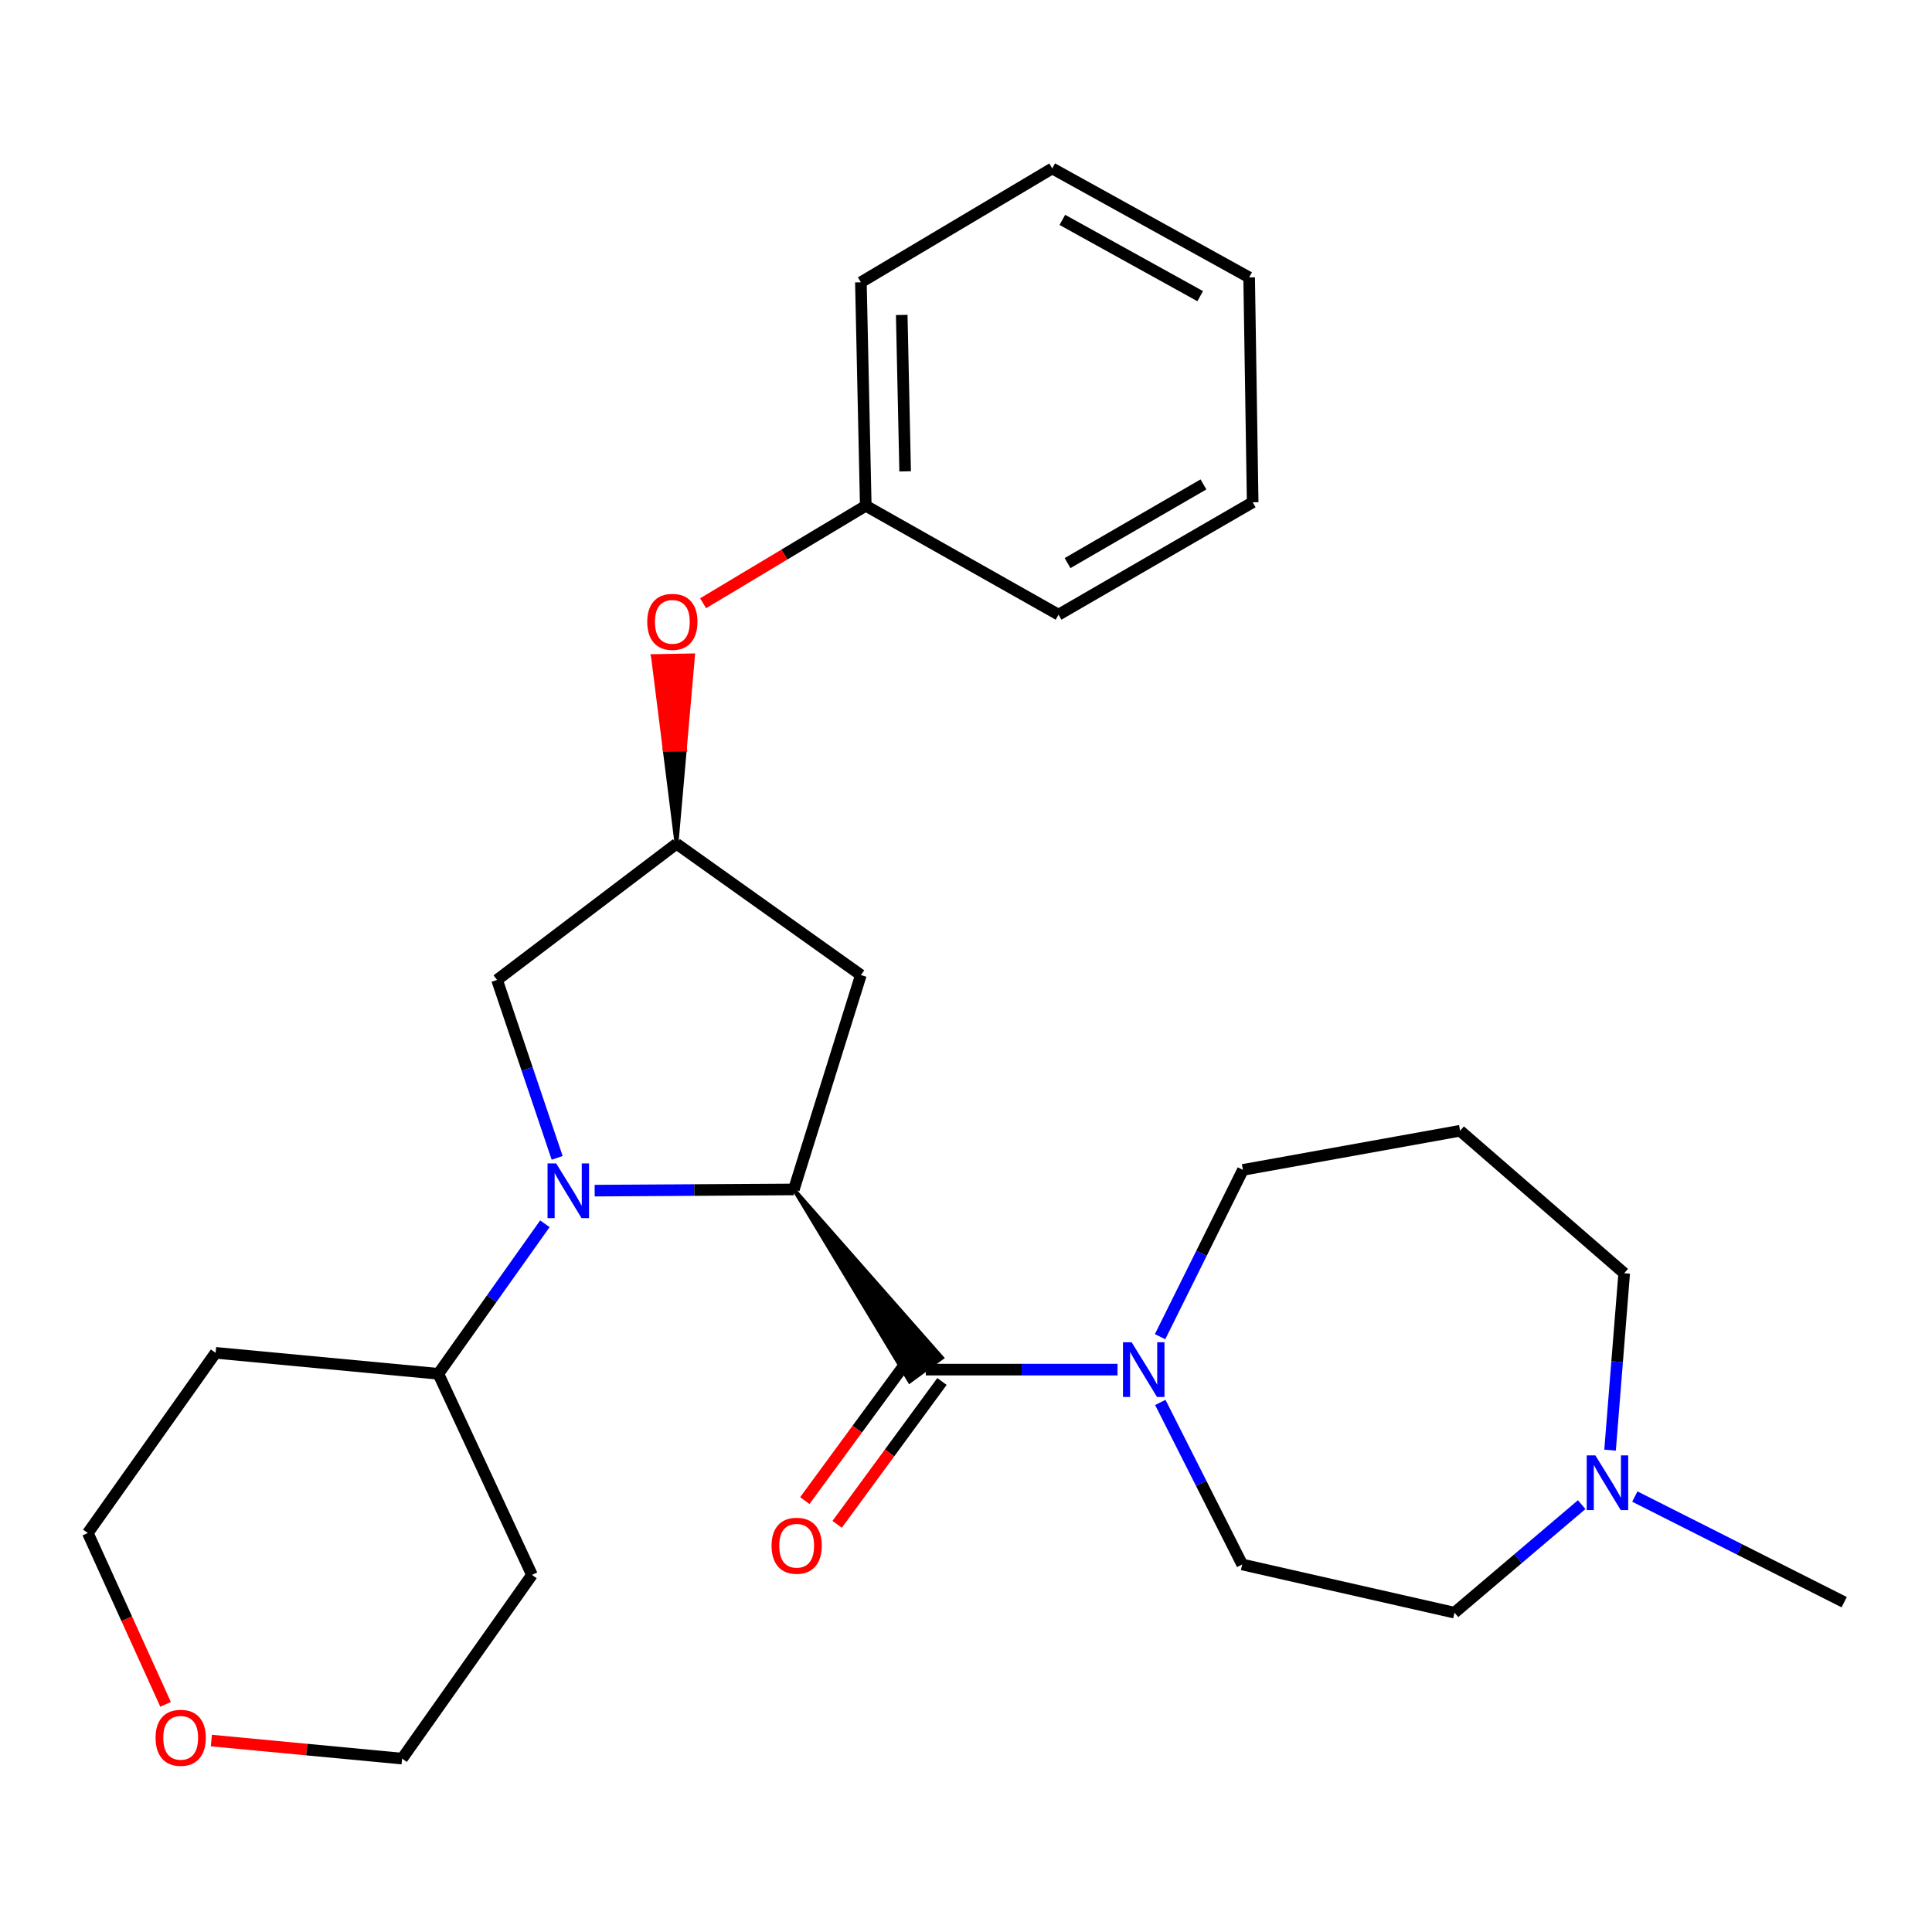 <?xml version='1.0' encoding='iso-8859-1'?>
<svg version='1.1' baseProfile='full'
              xmlns='http://www.w3.org/2000/svg'
                      xmlns:rdkit='http://www.rdkit.org/xml'
                      xmlns:xlink='http://www.w3.org/1999/xlink'
                  xml:space='preserve'
width='1000px' height='1000px' viewBox='0 0 1000 1000'>
<!-- END OF HEADER -->
<rect style='opacity:1.0;fill:#FFFFFF;stroke:none' width='1000' height='1000' x='0' y='0'> </rect>
<path class='bond-0' d='M 307.804,616.273 L 359.354,615.962' style='fill:none;fill-rule:evenodd;stroke:#0000FF;stroke-width:6px;stroke-linecap:butt;stroke-linejoin:miter;stroke-opacity:1' />
<path class='bond-0' d='M 359.354,615.962 L 410.904,615.652' style='fill:none;fill-rule:evenodd;stroke:#000000;stroke-width:6px;stroke-linecap:butt;stroke-linejoin:miter;stroke-opacity:1' />
<path class='bond-4' d='M 288.388,599.315 L 272.831,553.262' style='fill:none;fill-rule:evenodd;stroke:#0000FF;stroke-width:6px;stroke-linecap:butt;stroke-linejoin:miter;stroke-opacity:1' />
<path class='bond-4' d='M 272.831,553.262 L 257.274,507.21' style='fill:none;fill-rule:evenodd;stroke:#000000;stroke-width:6px;stroke-linecap:butt;stroke-linejoin:miter;stroke-opacity:1' />
<path class='bond-7' d='M 282.031,633.42 L 254.465,672.25' style='fill:none;fill-rule:evenodd;stroke:#0000FF;stroke-width:6px;stroke-linecap:butt;stroke-linejoin:miter;stroke-opacity:1' />
<path class='bond-7' d='M 254.465,672.25 L 226.899,711.081' style='fill:none;fill-rule:evenodd;stroke:#000000;stroke-width:6px;stroke-linecap:butt;stroke-linejoin:miter;stroke-opacity:1' />
<path class='bond-1' d='M 410.904,615.652 L 470.823,715.046 L 487.577,702.777 Z' style='fill:#000000;fill-rule:evenodd;fill-opacity:1;stroke:#000000;stroke-width:2px;stroke-linecap:butt;stroke-linejoin:miter;stroke-opacity:1;' />
<path class='bond-3' d='M 410.904,615.652 L 445.594,504.683' style='fill:none;fill-rule:evenodd;stroke:#000000;stroke-width:6px;stroke-linecap:butt;stroke-linejoin:miter;stroke-opacity:1' />
<path class='bond-2' d='M 479.2,708.912 L 528.816,708.912' style='fill:none;fill-rule:evenodd;stroke:#000000;stroke-width:6px;stroke-linecap:butt;stroke-linejoin:miter;stroke-opacity:1' />
<path class='bond-2' d='M 528.816,708.912 L 578.431,708.912' style='fill:none;fill-rule:evenodd;stroke:#0000FF;stroke-width:6px;stroke-linecap:butt;stroke-linejoin:miter;stroke-opacity:1' />
<path class='bond-8' d='M 470.829,702.769 L 443.699,739.737' style='fill:none;fill-rule:evenodd;stroke:#000000;stroke-width:6px;stroke-linecap:butt;stroke-linejoin:miter;stroke-opacity:1' />
<path class='bond-8' d='M 443.699,739.737 L 416.569,776.704' style='fill:none;fill-rule:evenodd;stroke:#FF0000;stroke-width:6px;stroke-linecap:butt;stroke-linejoin:miter;stroke-opacity:1' />
<path class='bond-8' d='M 487.57,715.055 L 460.44,752.023' style='fill:none;fill-rule:evenodd;stroke:#000000;stroke-width:6px;stroke-linecap:butt;stroke-linejoin:miter;stroke-opacity:1' />
<path class='bond-8' d='M 460.44,752.023 L 433.31,788.99' style='fill:none;fill-rule:evenodd;stroke:#FF0000;stroke-width:6px;stroke-linecap:butt;stroke-linejoin:miter;stroke-opacity:1' />
<path class='bond-9' d='M 600.574,725.897 L 621.767,767.836' style='fill:none;fill-rule:evenodd;stroke:#0000FF;stroke-width:6px;stroke-linecap:butt;stroke-linejoin:miter;stroke-opacity:1' />
<path class='bond-9' d='M 621.767,767.836 L 642.959,809.775' style='fill:none;fill-rule:evenodd;stroke:#000000;stroke-width:6px;stroke-linecap:butt;stroke-linejoin:miter;stroke-opacity:1' />
<path class='bond-14' d='M 600.456,691.866 L 621.892,648.7' style='fill:none;fill-rule:evenodd;stroke:#0000FF;stroke-width:6px;stroke-linecap:butt;stroke-linejoin:miter;stroke-opacity:1' />
<path class='bond-14' d='M 621.892,648.7 L 643.328,605.534' style='fill:none;fill-rule:evenodd;stroke:#000000;stroke-width:6px;stroke-linecap:butt;stroke-linejoin:miter;stroke-opacity:1' />
<path class='bond-27' d='M 445.594,504.683 L 350.165,436.734' style='fill:none;fill-rule:evenodd;stroke:#000000;stroke-width:6px;stroke-linecap:butt;stroke-linejoin:miter;stroke-opacity:1' />
<path class='bond-5' d='M 257.274,507.21 L 350.165,436.734' style='fill:none;fill-rule:evenodd;stroke:#000000;stroke-width:6px;stroke-linecap:butt;stroke-linejoin:miter;stroke-opacity:1' />
<path class='bond-10' d='M 350.165,436.734 L 354.443,387.979 L 344.062,388.174 Z' style='fill:#000000;fill-rule:evenodd;fill-opacity:1;stroke:#000000;stroke-width:2px;stroke-linecap:butt;stroke-linejoin:miter;stroke-opacity:1;' />
<path class='bond-10' d='M 354.443,387.979 L 337.958,339.614 L 358.72,339.225 Z' style='fill:#FF0000;fill-rule:evenodd;fill-opacity:1;stroke:#FF0000;stroke-width:2px;stroke-linecap:butt;stroke-linejoin:miter;stroke-opacity:1;' />
<path class='bond-10' d='M 354.443,387.979 L 344.062,388.174 L 337.958,339.614 Z' style='fill:#FF0000;fill-rule:evenodd;fill-opacity:1;stroke:#FF0000;stroke-width:2px;stroke-linecap:butt;stroke-linejoin:miter;stroke-opacity:1;' />
<path class='bond-6' d='M 818.68,778.798 L 785.762,806.757' style='fill:none;fill-rule:evenodd;stroke:#0000FF;stroke-width:6px;stroke-linecap:butt;stroke-linejoin:miter;stroke-opacity:1' />
<path class='bond-6' d='M 785.762,806.757 L 752.843,834.716' style='fill:none;fill-rule:evenodd;stroke:#000000;stroke-width:6px;stroke-linecap:butt;stroke-linejoin:miter;stroke-opacity:1' />
<path class='bond-19' d='M 846.188,774.619 L 900.367,801.951' style='fill:none;fill-rule:evenodd;stroke:#0000FF;stroke-width:6px;stroke-linecap:butt;stroke-linejoin:miter;stroke-opacity:1' />
<path class='bond-19' d='M 900.367,801.951 L 954.545,829.283' style='fill:none;fill-rule:evenodd;stroke:#000000;stroke-width:6px;stroke-linecap:butt;stroke-linejoin:miter;stroke-opacity:1' />
<path class='bond-29' d='M 833.366,750.591 L 837.024,704.81' style='fill:none;fill-rule:evenodd;stroke:#0000FF;stroke-width:6px;stroke-linecap:butt;stroke-linejoin:miter;stroke-opacity:1' />
<path class='bond-29' d='M 837.024,704.81 L 840.681,659.029' style='fill:none;fill-rule:evenodd;stroke:#000000;stroke-width:6px;stroke-linecap:butt;stroke-linejoin:miter;stroke-opacity:1' />
<path class='bond-15' d='M 226.899,711.081 L 111.593,700.225' style='fill:none;fill-rule:evenodd;stroke:#000000;stroke-width:6px;stroke-linecap:butt;stroke-linejoin:miter;stroke-opacity:1' />
<path class='bond-16' d='M 226.899,711.081 L 275.34,815.162' style='fill:none;fill-rule:evenodd;stroke:#000000;stroke-width:6px;stroke-linecap:butt;stroke-linejoin:miter;stroke-opacity:1' />
<path class='bond-12' d='M 642.959,809.775 L 752.843,834.716' style='fill:none;fill-rule:evenodd;stroke:#000000;stroke-width:6px;stroke-linecap:butt;stroke-linejoin:miter;stroke-opacity:1' />
<path class='bond-17' d='M 363.926,312.245 L 406.023,287.015' style='fill:none;fill-rule:evenodd;stroke:#FF0000;stroke-width:6px;stroke-linecap:butt;stroke-linejoin:miter;stroke-opacity:1' />
<path class='bond-17' d='M 406.023,287.015 L 448.121,261.784' style='fill:none;fill-rule:evenodd;stroke:#000000;stroke-width:6px;stroke-linecap:butt;stroke-linejoin:miter;stroke-opacity:1' />
<path class='bond-11' d='M 109.405,900.905 L 158.767,905.581' style='fill:none;fill-rule:evenodd;stroke:#FF0000;stroke-width:6px;stroke-linecap:butt;stroke-linejoin:miter;stroke-opacity:1' />
<path class='bond-11' d='M 158.767,905.581 L 208.129,910.257' style='fill:none;fill-rule:evenodd;stroke:#000000;stroke-width:6px;stroke-linecap:butt;stroke-linejoin:miter;stroke-opacity:1' />
<path class='bond-28' d='M 85.707,882.173 L 65.581,837.829' style='fill:none;fill-rule:evenodd;stroke:#FF0000;stroke-width:6px;stroke-linecap:butt;stroke-linejoin:miter;stroke-opacity:1' />
<path class='bond-28' d='M 65.581,837.829 L 45.455,793.485' style='fill:none;fill-rule:evenodd;stroke:#000000;stroke-width:6px;stroke-linecap:butt;stroke-linejoin:miter;stroke-opacity:1' />
<path class='bond-13' d='M 755.739,585.276 L 643.328,605.534' style='fill:none;fill-rule:evenodd;stroke:#000000;stroke-width:6px;stroke-linecap:butt;stroke-linejoin:miter;stroke-opacity:1' />
<path class='bond-18' d='M 755.739,585.276 L 840.681,659.029' style='fill:none;fill-rule:evenodd;stroke:#000000;stroke-width:6px;stroke-linecap:butt;stroke-linejoin:miter;stroke-opacity:1' />
<path class='bond-21' d='M 111.593,700.225 L 45.455,793.485' style='fill:none;fill-rule:evenodd;stroke:#000000;stroke-width:6px;stroke-linecap:butt;stroke-linejoin:miter;stroke-opacity:1' />
<path class='bond-20' d='M 275.34,815.162 L 208.129,910.257' style='fill:none;fill-rule:evenodd;stroke:#000000;stroke-width:6px;stroke-linecap:butt;stroke-linejoin:miter;stroke-opacity:1' />
<path class='bond-22' d='M 448.121,261.784 L 445.594,146.109' style='fill:none;fill-rule:evenodd;stroke:#000000;stroke-width:6px;stroke-linecap:butt;stroke-linejoin:miter;stroke-opacity:1' />
<path class='bond-22' d='M 468.502,243.98 L 466.734,163.007' style='fill:none;fill-rule:evenodd;stroke:#000000;stroke-width:6px;stroke-linecap:butt;stroke-linejoin:miter;stroke-opacity:1' />
<path class='bond-23' d='M 448.121,261.784 L 547.899,318.151' style='fill:none;fill-rule:evenodd;stroke:#000000;stroke-width:6px;stroke-linecap:butt;stroke-linejoin:miter;stroke-opacity:1' />
<path class='bond-25' d='M 445.594,146.109 L 544.634,87.181' style='fill:none;fill-rule:evenodd;stroke:#000000;stroke-width:6px;stroke-linecap:butt;stroke-linejoin:miter;stroke-opacity:1' />
<path class='bond-24' d='M 547.899,318.151 L 648.381,259.973' style='fill:none;fill-rule:evenodd;stroke:#000000;stroke-width:6px;stroke-linecap:butt;stroke-linejoin:miter;stroke-opacity:1' />
<path class='bond-24' d='M 552.567,291.454 L 622.904,250.729' style='fill:none;fill-rule:evenodd;stroke:#000000;stroke-width:6px;stroke-linecap:butt;stroke-linejoin:miter;stroke-opacity:1' />
<path class='bond-26' d='M 648.381,259.973 L 646.558,143.582' style='fill:none;fill-rule:evenodd;stroke:#000000;stroke-width:6px;stroke-linecap:butt;stroke-linejoin:miter;stroke-opacity:1' />
<path class='bond-30' d='M 544.634,87.181 L 646.558,143.582' style='fill:none;fill-rule:evenodd;stroke:#000000;stroke-width:6px;stroke-linecap:butt;stroke-linejoin:miter;stroke-opacity:1' />
<path class='bond-30' d='M 549.869,113.81 L 621.216,153.291' style='fill:none;fill-rule:evenodd;stroke:#000000;stroke-width:6px;stroke-linecap:butt;stroke-linejoin:miter;stroke-opacity:1' />
<path  class='atom-0' d='M 287.885 602.195
L 297.165 617.195
Q 298.085 618.675, 299.565 621.355
Q 301.045 624.035, 301.125 624.195
L 301.125 602.195
L 304.885 602.195
L 304.885 630.515
L 301.005 630.515
L 291.045 614.115
Q 289.885 612.195, 288.645 609.995
Q 287.445 607.795, 287.085 607.115
L 287.085 630.515
L 283.405 630.515
L 283.405 602.195
L 287.885 602.195
' fill='#0000FF'/>
<path  class='atom-3' d='M 585.731 694.752
L 595.011 709.752
Q 595.931 711.232, 597.411 713.912
Q 598.891 716.592, 598.971 716.752
L 598.971 694.752
L 602.731 694.752
L 602.731 723.072
L 598.851 723.072
L 588.891 706.672
Q 587.731 704.752, 586.491 702.552
Q 585.291 700.352, 584.931 699.672
L 584.931 723.072
L 581.251 723.072
L 581.251 694.752
L 585.731 694.752
' fill='#0000FF'/>
<path  class='atom-7' d='M 825.757 753.311
L 835.037 768.311
Q 835.957 769.791, 837.437 772.471
Q 838.917 775.151, 838.997 775.311
L 838.997 753.311
L 842.757 753.311
L 842.757 781.631
L 838.877 781.631
L 828.917 765.231
Q 827.757 763.311, 826.517 761.111
Q 825.317 758.911, 824.957 758.231
L 824.957 781.631
L 821.277 781.631
L 821.277 753.311
L 825.757 753.311
' fill='#0000FF'/>
<path  class='atom-9' d='M 399.358 800.072
Q 399.358 793.272, 402.718 789.472
Q 406.078 785.672, 412.358 785.672
Q 418.638 785.672, 421.998 789.472
Q 425.358 793.272, 425.358 800.072
Q 425.358 806.952, 421.958 810.872
Q 418.558 814.752, 412.358 814.752
Q 406.118 814.752, 402.718 810.872
Q 399.358 806.992, 399.358 800.072
M 412.358 811.552
Q 416.678 811.552, 418.998 808.672
Q 421.358 805.752, 421.358 800.072
Q 421.358 794.512, 418.998 791.712
Q 416.678 788.872, 412.358 788.872
Q 408.038 788.872, 405.678 791.672
Q 403.358 794.472, 403.358 800.072
Q 403.358 805.792, 405.678 808.672
Q 408.038 811.552, 412.358 811.552
' fill='#FF0000'/>
<path  class='atom-11' d='M 335.008 321.865
Q 335.008 315.065, 338.368 311.265
Q 341.728 307.465, 348.008 307.465
Q 354.288 307.465, 357.648 311.265
Q 361.008 315.065, 361.008 321.865
Q 361.008 328.745, 357.608 332.665
Q 354.208 336.545, 348.008 336.545
Q 341.768 336.545, 338.368 332.665
Q 335.008 328.785, 335.008 321.865
M 348.008 333.345
Q 352.328 333.345, 354.648 330.465
Q 357.008 327.545, 357.008 321.865
Q 357.008 316.305, 354.648 313.505
Q 352.328 310.665, 348.008 310.665
Q 343.688 310.665, 341.328 313.465
Q 339.008 316.265, 339.008 321.865
Q 339.008 327.585, 341.328 330.465
Q 343.688 333.345, 348.008 333.345
' fill='#FF0000'/>
<path  class='atom-12' d='M 80.527 899.481
Q 80.527 892.681, 83.887 888.881
Q 87.247 885.081, 93.527 885.081
Q 99.807 885.081, 103.167 888.881
Q 106.527 892.681, 106.527 899.481
Q 106.527 906.361, 103.127 910.281
Q 99.727 914.161, 93.527 914.161
Q 87.287 914.161, 83.887 910.281
Q 80.527 906.401, 80.527 899.481
M 93.527 910.961
Q 97.847 910.961, 100.167 908.081
Q 102.527 905.161, 102.527 899.481
Q 102.527 893.921, 100.167 891.121
Q 97.847 888.281, 93.527 888.281
Q 89.207 888.281, 86.847 891.081
Q 84.527 893.881, 84.527 899.481
Q 84.527 905.201, 86.847 908.081
Q 89.207 910.961, 93.527 910.961
' fill='#FF0000'/>
</svg>
